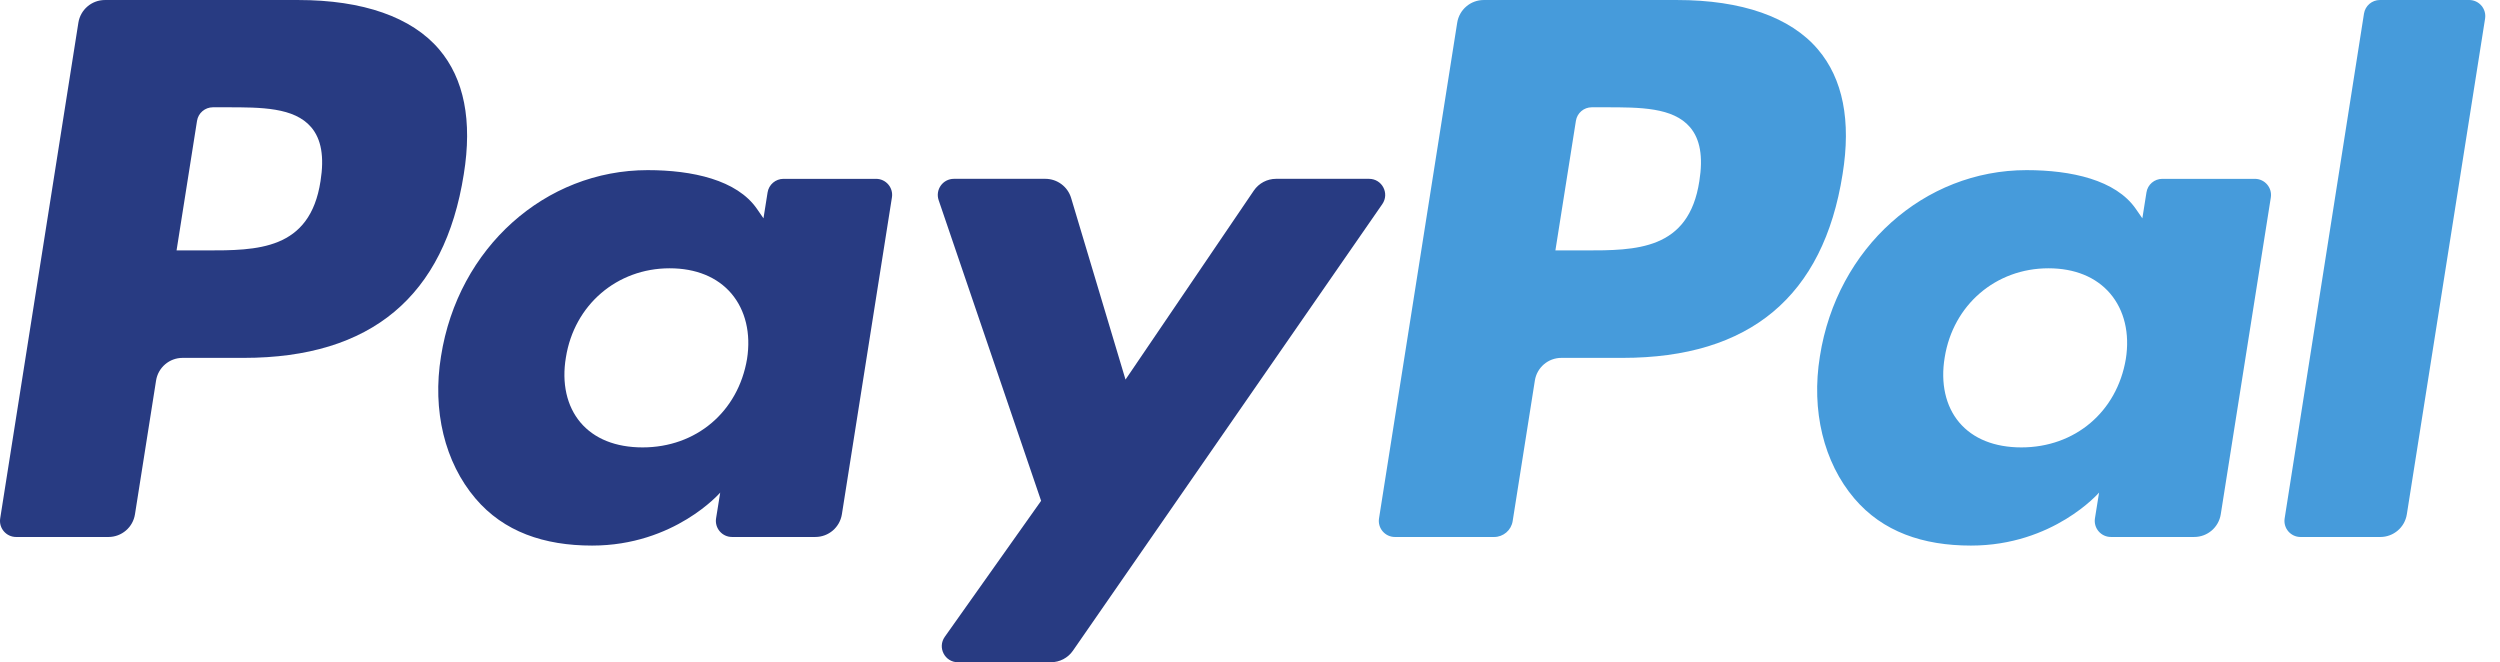 <?xml version="1.0" encoding="UTF-8"?> <svg xmlns="http://www.w3.org/2000/svg" width="151" height="40" viewBox="0 0 151 40" fill="none"><path d="M18.013 0.001H6.338C5.539 0.001 4.859 0.582 4.734 1.371L0.012 31.31C-0.082 31.901 0.376 32.434 0.975 32.434H6.549C7.348 32.434 8.028 31.853 8.152 31.063L9.426 22.988C9.549 22.197 10.23 21.616 11.027 21.616H14.723C22.415 21.616 26.853 17.895 28.013 10.52C28.535 7.293 28.035 4.758 26.524 2.982C24.864 1.032 21.921 0.001 18.013 0.001V0.001ZM19.36 10.936C18.722 15.126 15.521 15.126 12.426 15.126H10.664L11.9 7.301C11.973 6.828 12.383 6.48 12.861 6.48H13.668C15.777 6.48 17.766 6.48 18.794 7.682C19.407 8.399 19.594 9.464 19.36 10.936Z" fill="#283B82"></path><path d="M52.914 10.802H47.323C46.847 10.802 46.435 11.15 46.362 11.623L46.114 13.187L45.723 12.62C44.513 10.863 41.814 10.276 39.12 10.276C32.941 10.276 27.664 14.956 26.637 21.52C26.102 24.794 26.862 27.925 28.719 30.109C30.423 32.117 32.861 32.953 35.762 32.953C40.74 32.953 43.501 29.752 43.501 29.752L43.251 31.306C43.157 31.9 43.615 32.433 44.211 32.433H49.247C50.048 32.433 50.724 31.852 50.85 31.062L53.872 11.925C53.968 11.336 53.512 10.802 52.914 10.802V10.802ZM45.121 21.684C44.581 24.878 42.046 27.023 38.813 27.023C37.189 27.023 35.891 26.502 35.058 25.515C34.232 24.535 33.918 23.14 34.181 21.586C34.684 18.419 37.263 16.205 40.446 16.205C42.034 16.205 43.325 16.733 44.175 17.728C45.027 18.734 45.365 20.137 45.121 21.684Z" fill="#283B82"></path><path d="M82.692 10.801H77.074C76.537 10.801 76.034 11.067 75.73 11.513L67.981 22.927L64.696 11.959C64.49 11.272 63.856 10.801 63.139 10.801H57.618C56.947 10.801 56.481 11.456 56.694 12.088L62.883 30.25L57.065 38.463C56.607 39.11 57.068 40 57.859 40H63.47C64.003 40 64.502 39.74 64.804 39.303L83.491 12.329C83.938 11.684 83.479 10.801 82.692 10.801" fill="#283B82"></path><path d="M101.294 0.001H89.617C88.82 0.001 88.14 0.582 88.015 1.371L83.293 31.31C83.199 31.901 83.657 32.434 84.253 32.434H90.245C90.801 32.434 91.278 32.027 91.365 31.474L92.705 22.988C92.828 22.197 93.509 21.616 94.306 21.616H98.001C105.694 21.616 110.131 17.895 111.292 10.52C111.816 7.293 111.312 4.758 109.801 2.982C108.144 1.032 105.202 0.001 101.294 0.001V0.001ZM102.641 10.936C102.004 15.126 98.804 15.126 95.706 15.126H93.946L95.184 7.301C95.257 6.828 95.664 6.48 96.143 6.48H96.951C99.058 6.48 101.048 6.48 102.076 7.682C102.689 8.399 102.875 9.464 102.641 10.936Z" fill="#469BDB"></path><path d="M136.193 10.802H130.605C130.126 10.802 129.717 11.15 129.646 11.623L129.398 13.187L129.006 12.62C127.795 10.863 125.098 10.276 122.404 10.276C116.225 10.276 110.95 14.956 109.922 21.52C109.39 24.794 110.146 27.925 112.003 30.109C113.711 32.117 116.145 32.953 119.046 32.953C124.024 32.953 126.784 29.752 126.784 29.752L126.535 31.306C126.441 31.9 126.899 32.433 127.498 32.433H132.533C133.33 32.433 134.01 31.852 134.134 31.062L137.158 11.925C137.25 11.336 136.792 10.802 136.193 10.802V10.802ZM128.4 21.684C127.863 24.878 125.325 27.023 122.091 27.023C120.471 27.023 119.17 26.502 118.337 25.515C117.511 24.535 117.2 23.14 117.46 21.586C117.967 18.419 120.541 16.205 123.725 16.205C125.313 16.205 126.604 16.733 127.454 17.728C128.309 18.734 128.647 20.137 128.4 21.684Z" fill="#469BDB"></path><path d="M142.785 0.822L137.993 31.31C137.899 31.901 138.356 32.434 138.952 32.434H143.77C144.571 32.434 145.25 31.853 145.373 31.063L150.099 1.125C150.193 0.534 149.735 -0 149.139 -0H143.744C143.268 0.001 142.858 0.35 142.785 0.822" fill="#469BDB"></path></svg> 